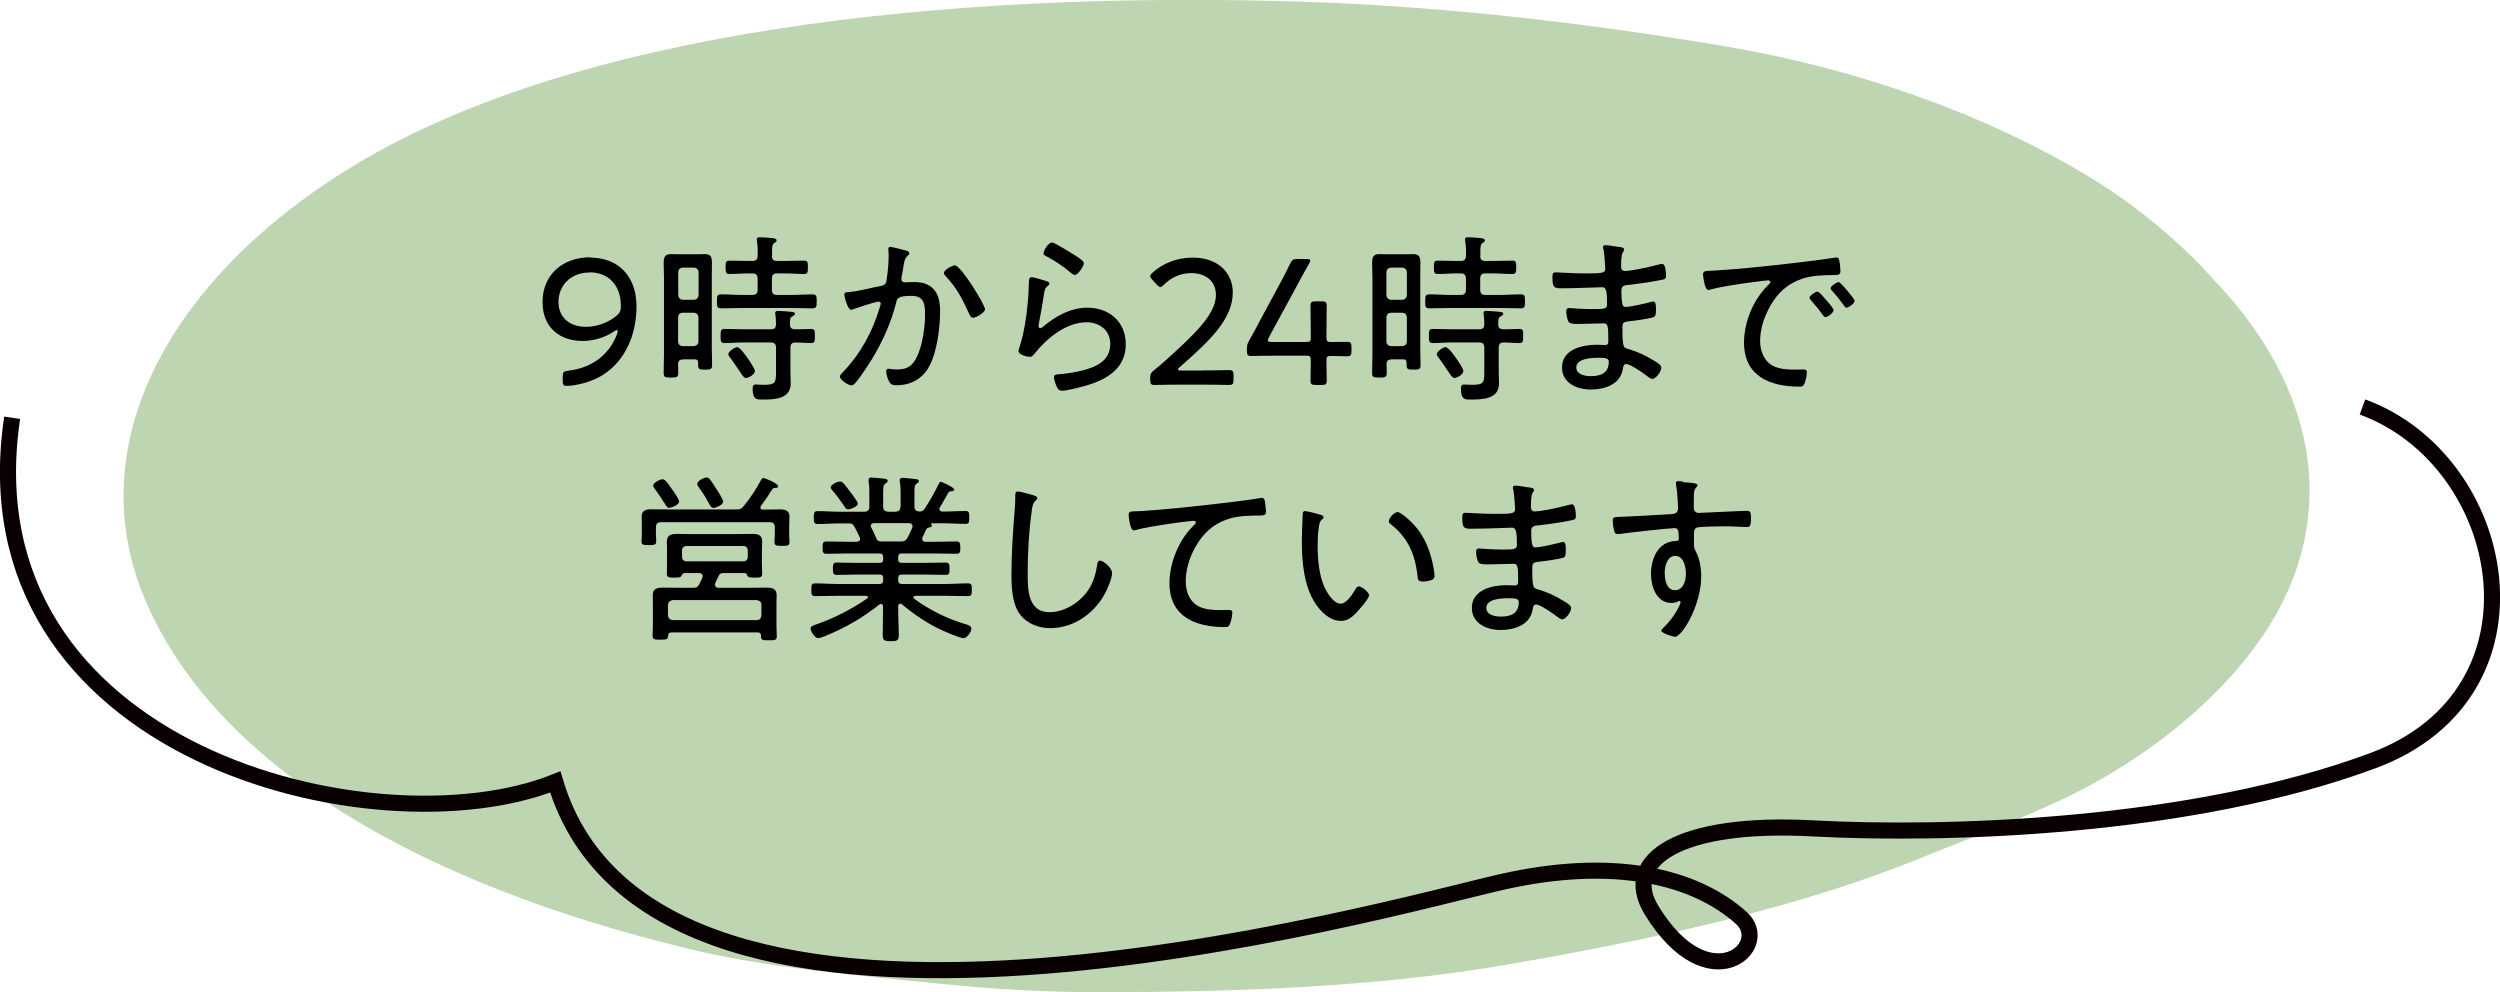 <?xml version="1.0" encoding="UTF-8"?>
<svg id="_レイヤー_2" data-name="レイヤー_2" xmlns="http://www.w3.org/2000/svg" viewBox="0 0 164.69 65.36">
  <defs>
    <style>
      .cls-1 {
        fill: #bed5b1;
      }

      .cls-2 {
        fill: none;
        stroke: #090001;
        stroke-miterlimit: 10;
        stroke-width: 1.06px;
      }
    </style>
  </defs>
  <g id="_デザイン" data-name="デザイン">
    <g>
      <g>
        <path class="cls-1" d="M45.24,62.48c5.34,1.29,11.25,1.78,16.83,2.34,3.37.34,6.75.54,10.15.54,8.92,0,18.25-.31,26.84-1.78,9.7-1.66,19.28-3.71,27.63-7.12,3.86-1.58,8.06-3.07,11.49-5,5.46-3.07,9.96-7.37,12.15-11.72,3.64-7.23,1.65-14.94-4.59-21.41-.02-.02-.04-.05-.06-.07-2.06-2.3-4.98-4.75-8.08-6.63-6.66-4.03-15.11-7.1-24.14-8.61-8.8-1.48-18.06-2.57-27.15-2.89-21.15-.73-46.69,1.25-62.36,10.4-12.3,7.18-18.76,18.28-14.5,28.71,4.61,11.3,18.47,19.05,35.79,23.23Z"/>
        <path class="cls-2" d="M155.63,26.81c9.65,3.53,12.71,18.82.71,23.29-12,4.47-28.24,4.94-36.94,4.47-8.71-.47-12.66,2.05-10.59,5.41,3.76,6.12,8,2.35,5.88.47-3.11-2.77-8.47-4-15.76-2.35-7.29,1.65-55.77,15.53-62.35-6.59C24.8,56.22-2.49,49.64.8,27.52"/>
      </g>
      <g>
        <path d="M38.88,16.97c1.86,0,3.05,1.24,3.05,3.21,0,1.81-.7,3.59-2.28,4.56-.72.44-1.76.68-2.33.68-.2,0-.25-.07-.25-.34v-.25c0-.32.05-.37.37-.41,1.14-.13,2.06-.64,2.67-1.43.29-.37.58-.98.58-1.19,0-.04-.01-.06-.04-.06-.04,0-.1.02-.18.08-.58.4-1.33.64-2.1.64-1.38,0-2.63-.78-2.63-2.57s1.33-2.94,3.13-2.94ZM38.85,17.95c-1.31,0-2.06.91-2.06,1.94,0,.95.66,1.64,1.8,1.64.68,0,1.44-.25,1.99-.7.3-.24.32-.41.32-.7,0-1.36-.85-2.19-2.05-2.19Z"/>
        <path d="M44.99,23.68c-.2,0-.31.08-.32.3.01.19.01.38.01.59,0,.29-.11.3-.48.3s-.48-.01-.48-.3c0-.4.02-.8.02-1.2v-5.1c0-.31-.02-.62-.02-.92,0-.37.05-.61.47-.61.17,0,.34.01.5.01h1.25c.16,0,.32-.01.49-.01.38,0,.47.18.47.56,0,.32-.01.65-.01.97v4.59c0,.4.02.79.02,1.19,0,.28-.1.3-.46.3-.32,0-.46-.01-.46-.28v-.16c0-.18-.07-.24-.24-.24h-.77ZM45.69,19.75c.2,0,.33-.13.33-.34v-1.44c0-.22-.13-.34-.33-.34h-.68c-.22,0-.33.12-.33.34v1.44c0,.2.12.34.33.34h.68ZM45,20.6c-.22,0-.33.12-.33.34v1.54c0,.2.12.32.33.32h.68c.2,0,.33-.12.33-.32v-1.54c0-.22-.13-.34-.33-.34h-.68ZM50.85,16.85c0,.24.1.34.34.34h.5c.43,0,.85-.02,1.28-.02.25,0,.25.13.25.44s-.01.44-.25.44c-.43,0-.85-.04-1.28-.04h-.5c-.24,0-.34.11-.34.34v.74c0,.23.1.34.34.34h.92c.47,0,.94-.04,1.4-.04.28,0,.29.11.29.46s-.01.46-.29.46c-.47,0-.94-.02-1.4-.02h-3.2c-.47,0-.94.02-1.4.02-.29,0-.28-.13-.28-.46s0-.46.28-.46c.47,0,.94.04,1.4.04h.66c.23,0,.34-.11.34-.34v-.74c0-.23-.11-.34-.34-.34h-.24c-.43,0-.85.04-1.28.04-.24,0-.25-.13-.25-.44s0-.44.25-.44c.43,0,.85.02,1.28.02h.24c.23,0,.34-.1.34-.34.01-.32.01-.65-.05-.97,0-.02-.01-.07-.01-.11,0-.12.1-.14.19-.14.22,0,.44.02.66.04.26.01.46.04.46.17,0,.08-.06.11-.16.17-.13.1-.14.24-.14.59v.26ZM52.41,21.69c.34.01.67-.02,1.01-.02.28,0,.26.14.26.46s.01.47-.25.47c-.34,0-.68-.04-1.02-.04-.24,0-.34.11-.34.34v1.59c0,.25.02.5.02.76,0,1.04-1.06,1.07-1.85,1.07-.35,0-.66.05-.66-.73,0-.14.04-.26.2-.26.08,0,.3.02.54.02.8,0,.8-.17.8-.9v-1.55c0-.23-.1-.34-.32-.34h-1.88c-.4,0-.79.04-1.19.04-.25,0-.26-.13-.26-.47s.01-.46.26-.46c.4,0,.79.02,1.19.02h1.88c.23,0,.31-.1.32-.32,0-.23-.01-.43-.04-.65,0-.02-.01-.06-.01-.1,0-.12.1-.14.19-.14.19,0,.66.04.85.06.1.01.26.01.26.14,0,.07-.07.1-.17.16-.14.08-.17.16-.16.54,0,.22.11.31.34.31ZM49.14,24.9c-.13,0-.22-.16-.28-.24-.23-.34-.56-.84-.8-1.15-.04-.05-.08-.11-.08-.18,0-.17.41-.46.58-.46.2,0,.61.61.73.78.1.14.44.65.44.79,0,.23-.42.46-.59.46Z"/>
        <path d="M59.59,16.48c.1.02.31.07.31.2,0,.07-.05.12-.11.17-.19.16-.23.4-.29.79-.02.18-.06.37-.11.61,0,.04-.01.1-.01.13,0,.13.08.22.22.22.08,0,.4-.02.62-.02,1.23,0,1.71.72,1.71,1.89,0,1.1-.19,2.67-.71,3.65-.44.83-1.22,1.26-2.16,1.26-.24,0-.37-.04-.49-.25-.1-.17-.19-.48-.19-.68,0-.08.04-.16.13-.16.11,0,.31.05.58.05.68,0,1.02-.23,1.31-.83.36-.73.54-1.94.54-2.76,0-.67-.05-1.26-.88-1.26-.88,0-.95.14-1.02.42-.3,1.25-.89,2.58-1.56,3.68-.26.43-.85,1.34-1.19,1.7-.06.05-.12.1-.2.1-.18,0-.76-.35-.76-.58,0-.1.1-.19.17-.26,1.2-1.26,1.98-2.69,2.47-4.35.01-.06.05-.14.05-.2,0-.07-.06-.13-.14-.13-.22,0-1.42.41-1.67.5-.04.01-.1.04-.13.04-.25,0-.46-.89-.46-1,0-.17.2-.16.31-.17.59-.05,1.48-.29,2.09-.4.38-.07.36-.24.41-.59.06-.38.11-.96.11-1.36,0-.14,0-.29-.02-.43v-.06c0-.07.04-.14.12-.14.11,0,.79.18.95.22ZM64.89,20.37c0,.22-.58.56-.79.56-.14,0-.2-.13-.25-.25-.47-1.01-.79-1.67-1.57-2.51-.05-.05-.1-.12-.1-.19,0-.19.54-.5.72-.5.4,0,1.99,2.6,1.99,2.89Z"/>
        <path d="M68.93,18.52c.08.02.2.06.2.16,0,.06-.04.1-.07.12-.2.16-.23.22-.28.54-.1.67-.22,1.34-.35,2.02,0,.05-.01.1-.01.14,0,.06.04.12.1.12s.11-.04.16-.07c.83-.71,1.83-1.28,2.95-1.28,1.43,0,2.53.92,2.53,2.4,0,1.88-1.69,2.53-3.25,2.9-.23.05-.71.17-.92.17-.23,0-.29-.08-.38-.28-.07-.14-.18-.44-.18-.61,0-.18.17-.18.3-.19.54-.05,1.08-.13,1.6-.26.92-.24,1.81-.65,1.81-1.75,0-.9-.72-1.42-1.57-1.42-1.32,0-2.6,1.04-3.39,2.03-.08.11-.19.25-.35.25-.07,0-.74-.1-.74-.41,0-.01.23-.73.29-1.02.2-.88.31-1.83.37-2.72.01-.2.01-.37.02-.52.01-.42.01-.58.19-.58.13,0,.82.2.98.26ZM69.3,15.97c.16,0,1.2.66,1.42.79.17.11.68.4.68.58,0,.19-.38.77-.59.77-.12,0-.25-.13-.34-.2-.43-.37-.97-.72-1.45-.98-.13-.07-.28-.12-.28-.24,0-.16.31-.71.55-.71Z"/>
        <path d="M79.24,24.4c.34,0,.8,0,1.16-.01.28-.01.49-.01.56-.01.25,0,.3.07.3.36v.26c0,.29-.05.36-.3.36-.06,0-.26,0-.52-.01-.37-.01-.86-.01-1.21-.01h-1.49c-.32,0-.77,0-1.12.01-.26.01-.48.01-.55.01-.25,0-.3-.07-.3-.36v-.08c0-.3.04-.36.29-.56.2-.16.41-.34.59-.5,2.09-1.87,3.45-3.17,3.45-4.44,0-.84-.6-1.43-1.64-1.43-.73,0-1.35.33-1.77.75-.11.11-.18.17-.25.17s-.14-.06-.26-.18l-.25-.28c-.1-.11-.16-.18-.16-.25,0-.08.06-.16.18-.26.65-.58,1.56-.97,2.62-.97,1.7,0,2.64,1.03,2.64,2.29,0,1.72-1.44,3.13-3.48,4.91-.1.08-.13.13-.13.17,0,.05.07.07.22.07h1.43Z"/>
        <path d="M87.38,23.75c0,.54.02,1.15.02,1.31,0,.25-.07.3-.36.3h-.35c-.29,0-.36-.05-.36-.3,0-.16.02-.77.02-1.31,0-.28-.05-.32-.32-.32h-1.92c-.64,0-1.51.02-1.67.02-.25,0-.3-.07-.3-.36v-.07c0-.3.04-.4.19-.66.25-.43.49-.89.72-1.33l1.15-2.13c.26-.48.53-.98.78-1.51.13-.29.22-.33.53-.33h.52c.19,0,.28.02.28.11,0,.05-.02.11-.08.22-.36.61-.66,1.18-.96,1.74l-1.68,3.09c-.05.1-.07.16-.07.2,0,.08.08.11.26.11h2.25c.28,0,.32-.05.32-.32,0-.88-.02-1.91-.02-2.06,0-.25.07-.3.36-.3h.35c.29,0,.36.05.36.3,0,.16-.02,1.19-.02,2.06,0,.28.05.32.32.32.38,0,.88-.01,1.03-.01.25,0,.3.07.3.36v.23c0,.29-.05.36-.3.36-.16,0-.65-.02-1.03-.02-.28,0-.32.05-.32.32Z"/>
        <path d="M91.66,23.68c-.2,0-.31.08-.32.3.01.19.01.38.01.59,0,.29-.11.3-.48.3s-.48-.01-.48-.3c0-.4.02-.8.02-1.2v-5.1c0-.31-.02-.62-.02-.92,0-.37.05-.61.47-.61.17,0,.34.01.5.01h1.25c.16,0,.32-.01.49-.01.38,0,.47.18.47.56,0,.32-.01.65-.01.97v4.59c0,.4.02.79.02,1.19,0,.28-.1.3-.46.3-.32,0-.46-.01-.46-.28v-.16c0-.18-.07-.24-.24-.24h-.77ZM92.35,19.75c.2,0,.33-.13.33-.34v-1.44c0-.22-.13-.34-.33-.34h-.68c-.22,0-.34.12-.34.34v1.44c0,.2.12.34.34.34h.68ZM91.67,20.6c-.22,0-.34.12-.34.34v1.54c0,.2.12.32.34.32h.68c.2,0,.33-.12.33-.32v-1.54c0-.22-.13-.34-.33-.34h-.68ZM97.51,16.85c0,.24.1.34.34.34h.5c.43,0,.85-.02,1.28-.02.25,0,.25.13.25.44s-.01.44-.25.44c-.43,0-.85-.04-1.28-.04h-.5c-.24,0-.34.11-.34.34v.74c0,.23.1.34.34.34h.92c.47,0,.94-.04,1.4-.04.28,0,.29.11.29.46s-.01.46-.29.46c-.47,0-.94-.02-1.4-.02h-3.2c-.47,0-.94.02-1.4.02-.29,0-.28-.13-.28-.46s0-.46.28-.46c.47,0,.94.04,1.4.04h.66c.23,0,.34-.11.34-.34v-.74c0-.23-.11-.34-.34-.34h-.24c-.43,0-.85.04-1.28.04-.24,0-.25-.13-.25-.44s0-.44.25-.44c.43,0,.85.02,1.28.02h.24c.23,0,.34-.1.34-.34.01-.32.01-.65-.05-.97,0-.02-.01-.07-.01-.11,0-.12.1-.14.19-.14.22,0,.44.02.66.04.26.01.46.04.46.17,0,.08-.06.11-.16.17-.13.1-.14.24-.14.59v.26ZM99.07,21.69c.34.01.67-.02,1.01-.02.28,0,.26.14.26.46s.01.47-.25.47c-.34,0-.68-.04-1.02-.04-.24,0-.34.11-.34.34v1.59c0,.25.02.5.02.76,0,1.04-1.06,1.07-1.85,1.07-.35,0-.66.05-.66-.73,0-.14.04-.26.2-.26.08,0,.3.02.54.02.8,0,.8-.17.8-.9v-1.55c0-.23-.1-.34-.32-.34h-1.88c-.4,0-.79.04-1.19.04-.25,0-.26-.13-.26-.47s.01-.46.26-.46c.4,0,.79.02,1.19.02h1.88c.23,0,.31-.1.32-.32,0-.23-.01-.43-.04-.65,0-.02-.01-.06-.01-.1,0-.12.1-.14.19-.14.19,0,.66.04.85.06.1.01.26.01.26.14,0,.07-.07.1-.17.16-.14.08-.17.16-.16.54,0,.22.11.31.34.31ZM95.81,24.9c-.13,0-.22-.16-.28-.24-.23-.34-.56-.84-.8-1.15-.04-.05-.08-.11-.08-.18,0-.17.41-.46.58-.46.2,0,.61.61.73.78.1.14.44.65.44.79,0,.23-.42.46-.59.46Z"/>
        <path d="M106.59,16.26c.19.02.4.04.4.17,0,.08-.04.12-.07.17-.06.08-.13.24-.13.96,0,.17.08.29.25.29.04,0,.23-.01.28-.02.71-.1,1.28-.23,1.97-.41.06-.01.13-.04.2-.04.24,0,.26.6.26.77,0,.25-.08.24-.42.31-.62.13-1.33.22-1.97.3-.24.02-.55.02-.55.36,0,1.01.11,1.1.26,1.1.35,0,1.3-.23,1.66-.32.06-.01.13-.04.19-.04.18,0,.17.38.17.52,0,.41-.04.49-.24.54-.5.11-1.01.19-1.51.24-.31.04-.46.05-.46.38,0,1.4.06,1.36.42,1.46.59.18,1.03.38,1.56.7.17.1.58.31.58.52,0,.25-.35.74-.59.74-.12,0-.25-.12-.35-.19-.24-.19-1.1-.79-1.37-.79-.19,0-.2.2-.23.35-.17,1.01-1.21,1.33-2.11,1.33s-1.89-.42-1.89-1.46c0-1.18,1.33-1.49,2.27-1.49.22,0,.55.02.58.02.23,0,.2-.24.2-.35,0-.86-.02-1.08-.29-1.08-.49,0-1.12.04-1.67.04-.32,0-.56-.01-.65-.13-.1-.14-.16-.53-.16-.7,0-.13.05-.22.18-.22.04,0,.85.07,1.42.07.85,0,1.09.02,1.09-.31,0-.88-.07-1.13-.31-1.13-.4,0-1.57.07-2.71.07-.49,0-.58-.07-.58-.74,0-.18.01-.31.2-.31.23,0,1.14.07,1.88.07,1.09,0,1.4.01,1.4-.31,0-.2-.07-1.04-.11-1.24-.01-.06-.04-.12-.04-.18,0-.11.07-.13.17-.13.16,0,.64.08.8.11ZM103.84,24.2c0,.48.59.58.95.58.67,0,1.19-.2,1.19-.96,0-.25-.31-.25-.65-.25-.43,0-1.49.02-1.49.64Z"/>
        <path d="M112.83,17.83c1.75-.1,3.49-.29,5.23-.49.85-.11,1.92-.22,2.75-.36.05-.01.11-.02.16-.02.16,0,.18.13.2.25.04.14.07.5.07.65,0,.26-.17.26-.47.26-.7.01-1.38.02-2.04.24-.97.32-1.63.94-2.12,1.81-.4.71-.66,1.5-.66,2.31,0,.67.29,1.39.95,1.67.44.18.91.2,1.38.2.16,0,.32-.01.47-.01s.28,0,.28.17c0,.2-.08.6-.17.78-.07.16-.14.18-.32.18-1.93,0-3.65-.68-3.65-2.9,0-1.32.58-2.76,1.51-3.71.17-.17.23-.22.23-.28,0-.08-.1-.11-.16-.11-.18,0-1.61.2-1.89.24-.62.1-1.25.19-1.86.35-.06.01-.12.04-.18.04-.26,0-.35-.94-.35-1.01,0-.26.16-.24.65-.26ZM120.32,19.78c.08.1.47.52.47.65,0,.17-.38.46-.54.46-.07,0-.12-.07-.16-.13-.24-.34-.52-.66-.79-.98-.02-.04-.1-.11-.1-.16,0-.14.4-.41.52-.41s.37.31.6.58ZM122.18,19.81c0,.16-.38.46-.54.46-.07,0-.12-.08-.17-.14-.2-.29-.54-.72-.78-.97-.04-.05-.1-.11-.1-.17,0-.13.4-.41.53-.41s1.06,1.12,1.06,1.24Z"/>
        <path d="M51.3,33.55c.36,0,.71.04.71.49,0,.18-.02.35-.02.53v.71c0,.12.02.3.02.43,0,.24-.13.25-.49.25-.34,0-.5-.01-.5-.24,0-.14.02-.29.02-.44v-.54c0-.24-.1-.34-.34-.34h-7.15c-.23,0-.34.1-.34.34v.5c0,.12.02.31.02.44,0,.22-.17.23-.49.23-.37,0-.48-.02-.48-.25,0-.14.02-.29.02-.43v-.66c0-.2-.01-.36-.01-.52,0-.46.31-.5.68-.5s.75.01,1.14.01h4.39c.25,0,.36-.02.52-.23.47-.58.78-1.06,1.13-1.7.04-.06.07-.14.16-.14.12,0,.97.36.97.54,0,.11-.1.11-.19.11-.08,0-.16.02-.2.1-.28.4-.23.4-.74,1.08-.02.05-.04.06-.04.11,0,.11.08.14.17.14.35,0,.7-.01,1.04-.01ZM47.11,38.54c0,.13.11.18.22.18h2.13c.34,0,.68-.01,1.02-.01.36,0,.68.05.68.49,0,.22-.01.43-.01.66v1.36c0,.16.02.6.02.71,0,.24-.12.25-.52.25-.36,0-.52,0-.52-.24,0-.01.01-.02.01-.04-.01-.17-.07-.24-.24-.24h-5.65c-.16,0-.22.07-.24.23,0,.23-.11.25-.52.25-.37,0-.5-.02-.5-.26,0-.07.02-.58.02-.7v-1.32c0-.22-.01-.43-.01-.65,0-.44.3-.5.68-.5.34,0,.68.01,1.02.01h.96c.23,0,.3-.04.41-.24.07-.14.14-.28.2-.42.01-.05.02-.07.02-.11,0-.16-.12-.19-.24-.2h-.96c-.11.01-.14.07-.19.17-.05.11-.12.13-.47.13-.37,0-.5-.01-.5-.26,0-.23.01-.46.01-.68v-.84c0-.19-.01-.38-.01-.58,0-.44.28-.52.66-.52.17,0,.36.01.55.01h3.57c.29,0,.56-.01.85-.01.38,0,.65.07.65.52,0,.19-.02.38-.02.58v.84c.01.13.02.61.02.68,0,.25-.14.26-.5.26-.34,0-.42-.02-.48-.13-.04-.1-.06-.16-.18-.17h-1.36c-.23,0-.29.06-.38.25-.06.14-.13.29-.2.43-.01.04-.02.07-.02.11ZM44.1,33.46c-.12,0-.18-.08-.24-.18-.22-.36-.47-.72-.72-1.07-.04-.06-.11-.13-.11-.22,0-.19.44-.42.62-.42s.37.31.59.62c.11.14.5.7.5.84,0,.24-.52.42-.65.42ZM49.84,40.86c.2-.02.3-.12.32-.32v-.67c0-.22-.12-.31-.32-.34h-5.5c-.19.02-.31.12-.34.32v.68c.02.2.12.3.34.32h5.5ZM44.93,36.69c0,.17.12.29.29.29h3.75c.18,0,.29-.12.29-.29v-.43c0-.18-.11-.29-.29-.29h-3.75c-.17,0-.29.11-.29.29v.43ZM47,33.46c-.17,0-.25-.22-.41-.5-.13-.25-.38-.61-.55-.85-.04-.06-.11-.16-.11-.23,0-.2.46-.43.62-.43.18,0,.36.32.62.73.1.14.47.72.47.86,0,.23-.5.42-.65.42Z"/>
        <path d="M61.98,31.73s.88.36.88.52c0,.1-.11.11-.16.11-.11.01-.18.01-.23.1-.18.3-.36.66-.55.96-.02.04-.04.07-.04.11,0,.12.1.16.19.17h.08c.48,0,.97-.04,1.45-.04.25,0,.25.13.25.43s0,.42-.25.42c-.48,0-.97-.04-1.45-.04h-.77s-.04.01-.04.05c0,.01.01.02.01.04.02.02.04.05.04.07,0,.07-.1.1-.16.11-.11.04-.16.04-.22.14-.08.17-.16.35-.24.52-.01.04-.02.07-.02.11,0,.13.1.17.2.18h.65c.47,0,.94-.02,1.42-.02.24,0,.24.16.24.41s0,.4-.24.4c-.47,0-.95-.02-1.42-.02h-2.18c-.18,0-.25.08-.25.25v.13c0,.17.07.24.25.24h1.5c.46,0,.91-.02,1.37-.02.25,0,.26.11.26.41,0,.28,0,.4-.25.4-.47,0-.92-.02-1.38-.02h-1.5c-.18,0-.25.07-.25.24v.13c0,.18.07.25.25.25h2.87c.49,0,.98-.04,1.48-.04.24,0,.25.13.25.42s-.01.42-.25.42c-.49,0-.98-.02-1.48-.02h-1.98c-.06,0-.13.02-.13.1,0,.05.02.07.05.1,1.01.74,2.15,1.3,3.35,1.66.13.04.41.11.41.29,0,.24-.3.64-.52.64-.23,0-1.22-.43-1.48-.55-.9-.42-1.8-1.03-2.57-1.68-.02-.02-.07-.04-.11-.04-.11,0-.13.07-.14.17v.36c0,.5.04,1.01.04,1.51,0,.38-.1.43-.53.43-.4,0-.53-.04-.53-.4,0-.52.02-1.03.02-1.55v-.34c-.01-.08-.04-.17-.13-.17-.05,0-.08.02-.12.05-1.14.9-2.25,1.54-3.61,2.09-.1.04-.31.12-.42.12-.19,0-.49-.43-.49-.64,0-.16.2-.2.41-.28,1.15-.4,2.31-1,3.31-1.69.04-.02.06-.05.06-.08,0-.07-.07-.1-.13-.1h-1.88c-.49,0-.98.02-1.47.02-.25,0-.25-.13-.25-.42s0-.42.25-.42c.49,0,.98.04,1.47.04h2.77c.17,0,.24-.08.24-.25v-.13c0-.17-.07-.24-.24-.24h-1.44c-.46,0-.91.02-1.37.02-.25,0-.26-.11-.26-.4s.01-.41.26-.41c.46,0,.91.02,1.37.02h1.44c.17,0,.24-.07.24-.24v-.13c0-.18-.07-.25-.24-.25h-2.09c-.47,0-.95.02-1.42.02-.24,0-.24-.16-.24-.4,0-.25,0-.41.24-.41.47,0,.95.02,1.42.02h.58c.12-.01.23-.05.23-.19,0-.04-.01-.07-.02-.1-.11-.23-.22-.46-.34-.68-.12-.22-.19-.24-.44-.24h-.55c-.48,0-.96.04-1.45.04-.24,0-.25-.13-.25-.42s.01-.43.25-.43c.49,0,.97.04,1.45.04h1.62c.24,0,.34-.11.34-.34v-.85c0-.25,0-.5-.05-.79v-.11c0-.13.07-.16.18-.16.2,0,.5.04.71.06.17.01.37.02.37.16,0,.08-.06.11-.16.18-.13.1-.14.25-.14.61v.9c0,.24.1.31.32.34h.49c.24-.02.31-.1.34-.34v-.79c0-.28,0-.55-.05-.83-.01-.04-.01-.07-.01-.11,0-.13.08-.16.19-.16.16,0,.68.06.85.08.1.01.22.02.22.14,0,.07-.06.11-.16.17-.12.08-.13.24-.13.61v.88c0,.23.1.31.32.34.17-.01.25-.04.35-.18.35-.54.66-1.08.94-1.66.02-.05.06-.12.13-.12ZM55.88,33.56c-.13,0-.18-.08-.28-.24-.24-.35-.49-.7-.77-1.02-.04-.05-.11-.13-.11-.2,0-.17.44-.38.62-.38s.33.25.44.38c.13.17.73.92.73,1.08,0,.2-.52.38-.65.38ZM59.33,35.67c.24,0,.34-.05.46-.26.11-.22.22-.43.31-.65.01-.04.01-.06.01-.11,0-.13-.11-.18-.23-.19h-2.3c-.11.01-.22.05-.22.18,0,.05.01.07.04.12.11.22.22.43.31.66.06.17.13.25.37.25h1.25Z"/>
        <path d="M68.1,32.64c.1.02.23.07.23.18,0,.08-.07.13-.13.18-.18.16-.22.5-.24.72-.19,1.36-.26,2.72-.26,4.09,0,1.03.02,2.52,1.43,2.52.91,0,1.83-.53,2.4-1.24.42-.53.63-1.13.73-1.79.02-.17.05-.37.2-.37.23,0,.8.48.8.82s-.31,1.07-.47,1.35c-.71,1.32-2.07,2.28-3.6,2.28-.76,0-1.54-.29-2-.91-.52-.7-.56-1.79-.56-2.63,0-1.49.11-2.97.23-4.46.02-.24.02-.47.02-.71,0-.17.01-.29.17-.29s.88.19,1.05.25Z"/>
        <path d="M75.11,33.67c1.71-.11,3.42-.29,5.12-.49.85-.1,1.91-.22,2.73-.36.05-.01.11-.02.17-.02.14,0,.18.13.2.25.02.14.07.5.07.65,0,.26-.18.26-.48.26-.68.01-1.38.02-2.04.24-.97.32-1.62.94-2.12,1.81-.4.71-.65,1.5-.65,2.31,0,.67.28,1.39.95,1.67.43.18.9.2,1.37.2.16,0,.34-.01.47-.01.14,0,.28,0,.28.17,0,.2-.08.6-.17.78-.06.16-.14.18-.32.18-1.93,0-3.65-.68-3.65-2.9,0-1.29.59-2.78,1.51-3.71.19-.18.23-.23.23-.28,0-.08-.08-.11-.16-.11-.17,0-1.62.19-1.88.24-.62.1-1.26.19-1.87.35-.06.02-.12.04-.18.04-.25,0-.34-.92-.34-1.01,0-.23.1-.24.49-.25.07,0,.17-.01.26-.01Z"/>
        <path d="M86.96,33.9c.08.02.23.06.23.17,0,.07-.05.12-.12.17-.14.12-.16.29-.19.5-.06.38-.08.78-.08,1.16,0,.88.08,1.91.42,2.71.17.4.62,1.16,1.1,1.16.35,0,.74-.56.9-.84.06-.11.16-.3.3-.3.2,0,.67.4.67.58,0,.23-.67.97-.85,1.16-.29.3-.56.53-1.01.53-.72,0-1.31-.58-1.68-1.15-.77-1.16-.89-2.77-.89-4.14,0-.38.04-1.38.06-1.77,0-.11.05-.17.16-.17.14,0,.82.18.98.23ZM92.05,33.73c.24,0,1.08.7,1.55,1.42.46.72.73,1.56.86,2.4.02.1.04.28.04.37,0,.14-.04.23-.18.28-.14.06-.41.11-.58.11-.35,0-.34-.16-.36-.38-.16-1.43-.64-2.53-1.79-3.42-.06-.05-.1-.1-.1-.18,0-.2.36-.59.55-.59Z"/>
        <path d="M100.65,32.1c.19.02.4.04.4.17,0,.08-.04.12-.07.17-.06.08-.13.24-.13.96,0,.17.08.29.25.29.04,0,.23-.01.28-.02.71-.1,1.28-.23,1.97-.41.06-.01.13-.04.2-.04.24,0,.26.6.26.77,0,.25-.08.24-.42.31-.62.13-1.33.22-1.97.3-.24.02-.55.02-.55.36,0,1.01.11,1.1.26,1.1.35,0,1.3-.23,1.66-.32.06-.01.13-.04.19-.04.18,0,.17.38.17.52,0,.41-.04.49-.24.54-.5.11-1.01.19-1.51.24-.31.04-.46.05-.46.38,0,1.4.06,1.36.42,1.46.59.18,1.03.38,1.56.7.17.1.58.31.58.52,0,.25-.35.74-.59.74-.12,0-.25-.12-.35-.19-.24-.19-1.1-.79-1.37-.79-.19,0-.2.2-.23.35-.17,1.01-1.21,1.33-2.11,1.33s-1.89-.42-1.89-1.46c0-1.18,1.33-1.49,2.27-1.49.22,0,.55.02.58.02.23,0,.2-.24.2-.35,0-.86-.02-1.08-.29-1.08-.49,0-1.12.04-1.67.04-.32,0-.56-.01-.65-.13-.1-.14-.16-.53-.16-.7,0-.13.05-.22.18-.22.04,0,.85.07,1.42.07.85,0,1.09.02,1.09-.31,0-.88-.07-1.13-.31-1.13-.4,0-1.57.07-2.71.07-.49,0-.58-.07-.58-.74,0-.18.01-.31.2-.31.23,0,1.14.07,1.88.07,1.09,0,1.4.01,1.4-.31,0-.2-.07-1.04-.11-1.24-.01-.06-.04-.12-.04-.18,0-.11.07-.13.17-.13.16,0,.64.08.8.11ZM97.91,40.04c0,.48.59.58.95.58.67,0,1.19-.2,1.19-.96,0-.25-.31-.25-.65-.25-.43,0-1.49.02-1.49.64Z"/>
        <path d="M110.86,31.76c.19.04.97.02.97.2,0,.06-.04.1-.07.13-.07.07-.16.17-.17.44-.01.25-.01.6-.01.86v.08c0,.19.13.32.33.32.08,0,1.48-.07,1.72-.08.35-.01,1.16-.06,1.47-.06.22,0,.25.13.25.52,0,.58-.16.55-.28.55-.17,0-.91-.05-1.46-.05-.26,0-1.67.02-1.82.08-.16.05-.2.23-.2.38,0,.91-.02.94.12,1.19.25.44.36,1.14.36,1.64,0,1.93-1.27,3.99-1.73,3.99-.11,0-.9-.23-.9-.41,0-.07.19-.24.25-.3.61-.6,1.02-1.43,1.02-1.57,0-.04-.04-.08-.08-.08s-.1.02-.13.05c-.12.06-.26.08-.38.08-1,0-1.36-1.08-1.36-1.91,0-1,.46-2.13,1.61-2.17.05,0,.22.01.22-.14,0-.56-.05-.71-.28-.71-.34,0-3.14.31-3.57.38-.06.01-.12.01-.17.01-.2,0-.22-.13-.25-.29-.05-.18-.08-.42-.08-.61,0-.2.1-.22.43-.23,1.14-.04,2.27-.12,3.41-.18.25-.01.46-.07.46-.38,0-.38-.06-1.2-.13-1.57-.01-.04-.01-.06-.01-.1,0-.08.06-.13.14-.13.07,0,.26.02.34.04ZM109.67,37.78c0,.43.12,1.1.67,1.1s.72-.62.72-1.07-.14-1.19-.7-1.19-.7.73-.7,1.15Z"/>
      </g>
    </g>
  </g>
</svg>